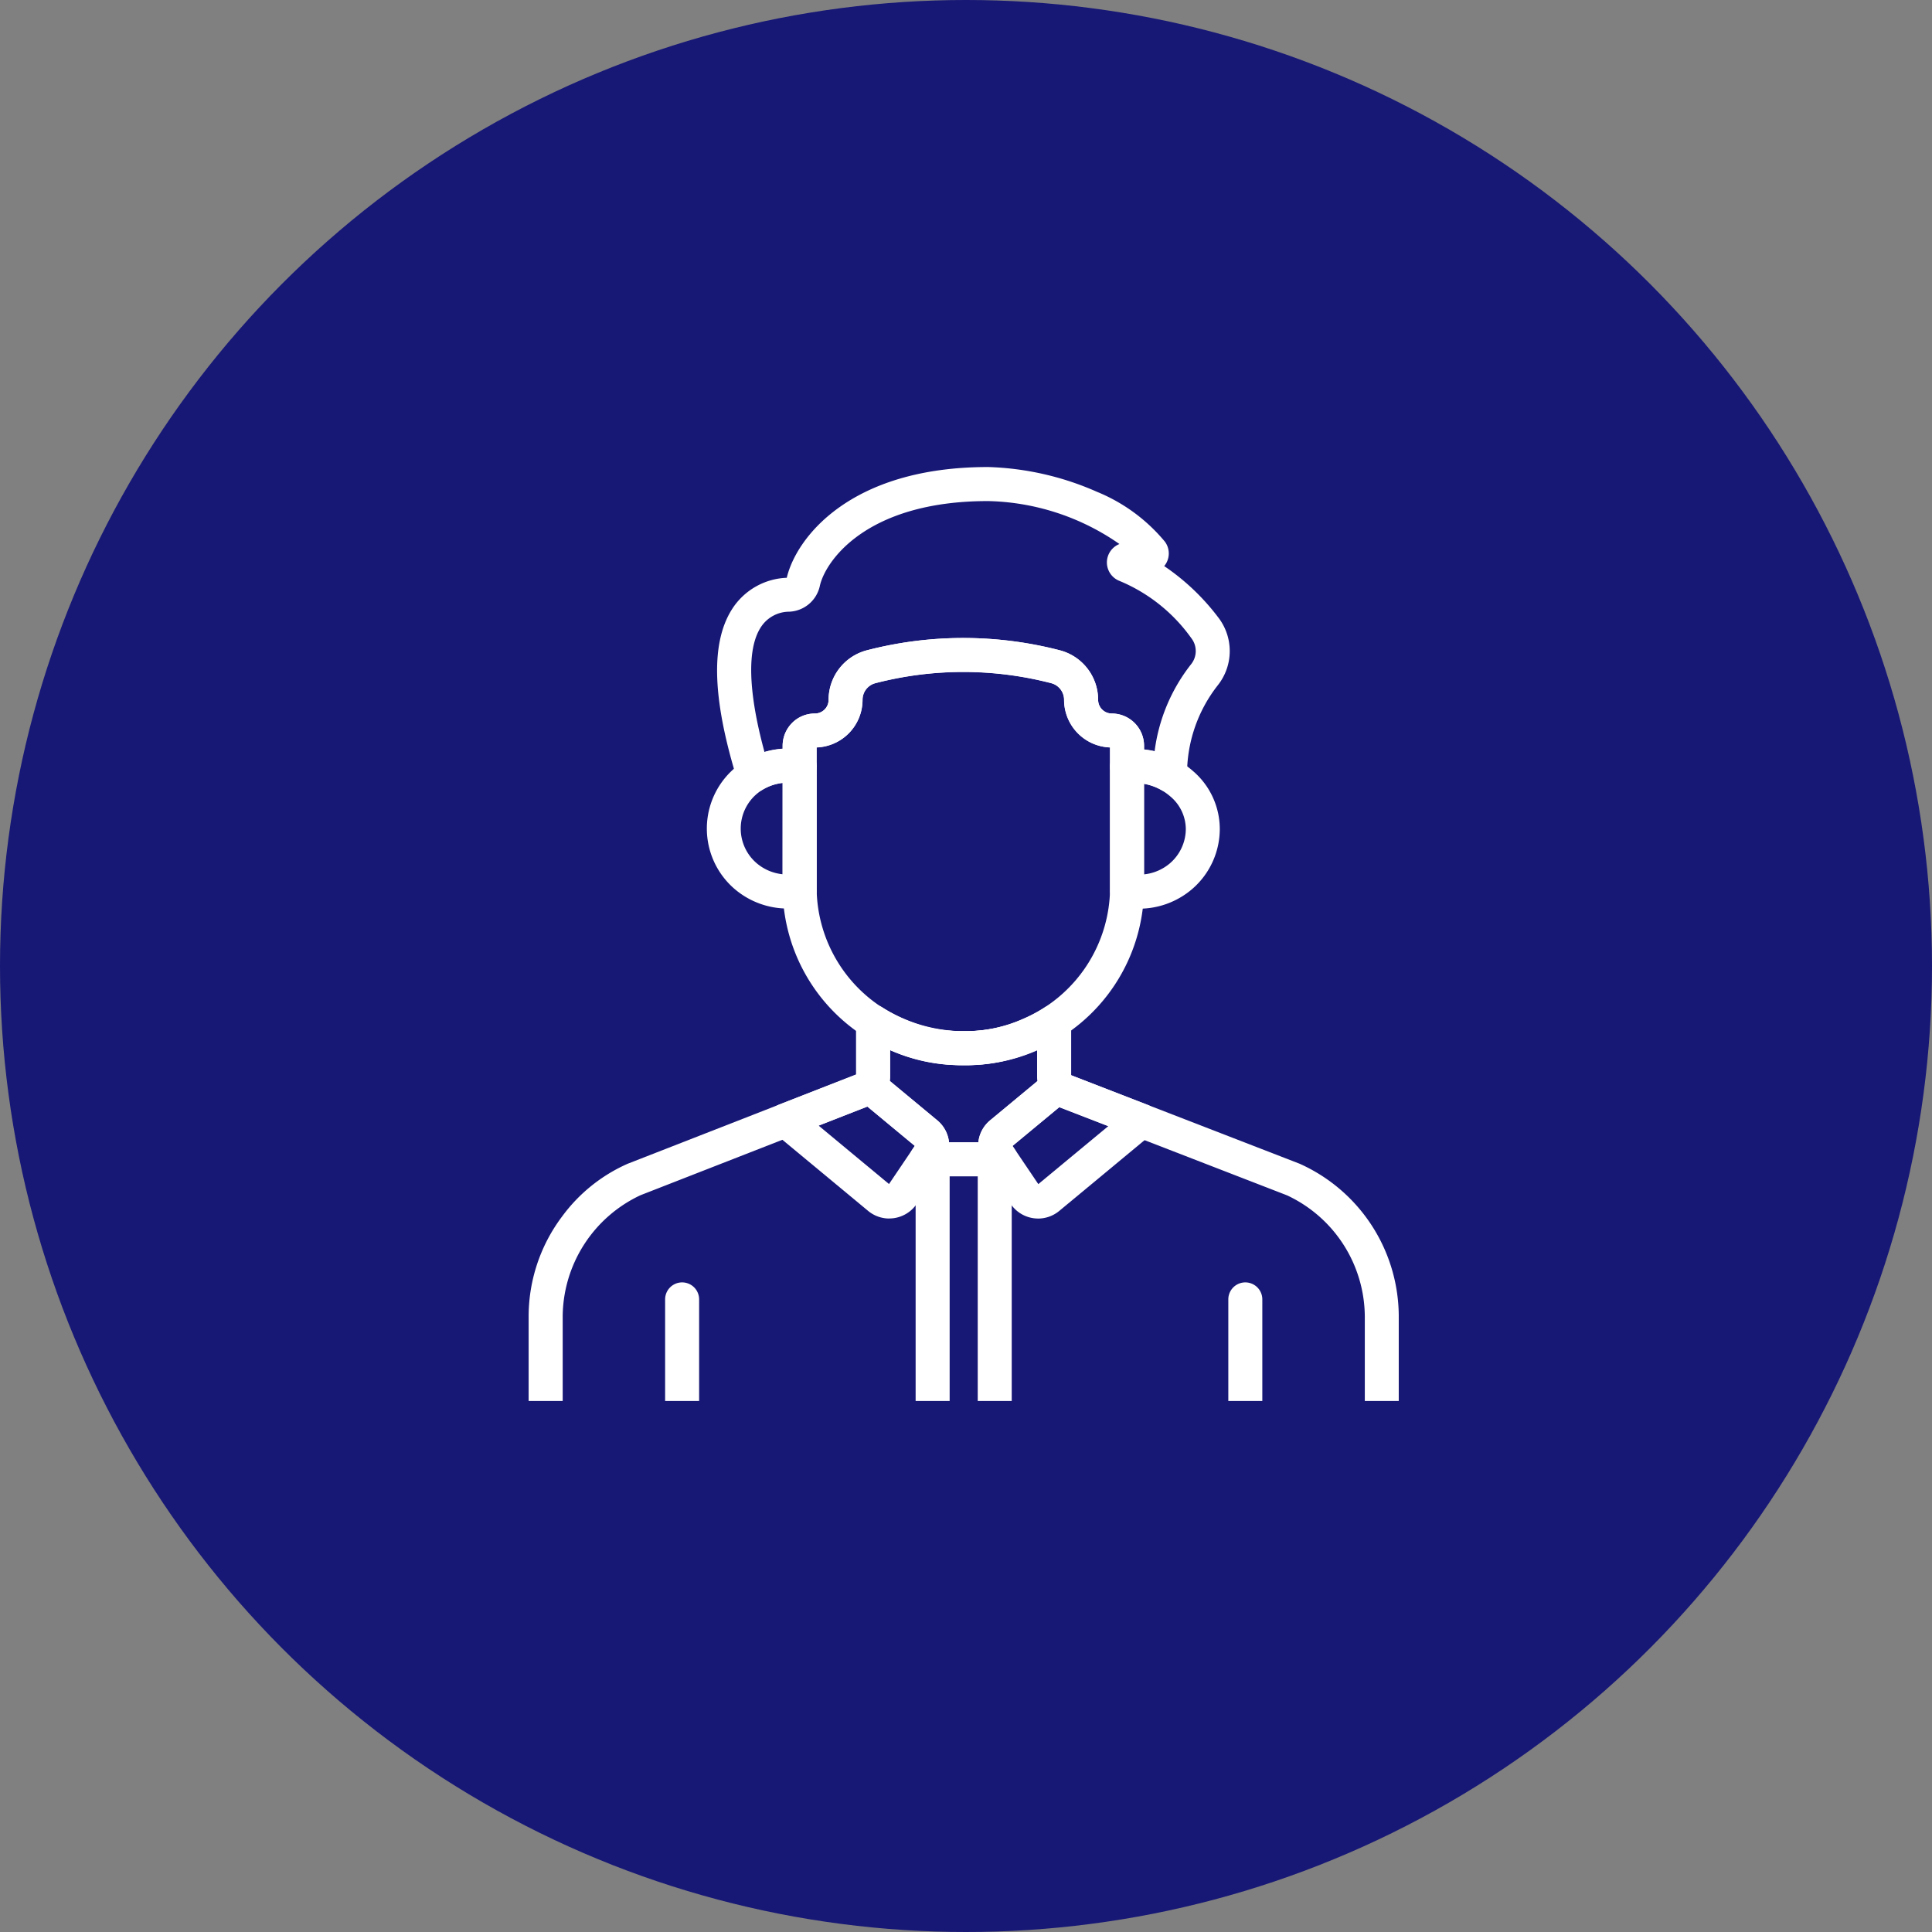 <svg xmlns="http://www.w3.org/2000/svg" xmlns:xlink="http://www.w3.org/1999/xlink" width="140" height="140" viewBox="0 0 140 140">
  <rect x="0" y="0" width="140" height="140" fill="#808080" stroke="none"/>
  <defs>
    <clipPath id="clip-path">
      <rect id="長方形_217" data-name="長方形 217" width="76" height="72" transform="translate(3366 16170)" fill="#fff" stroke="#707070" stroke-width="1"/>
    </clipPath>
    <clipPath id="clip-path-2">
      <rect id="長方形_195" data-name="長方形 195" width="84.105" height="84.105" transform="translate(0 0)" fill="#fff"/>
    </clipPath>
  </defs>
  <g id="ic-voice04" transform="translate(-3294.73 -12868.5)">
    <circle id="楕円形_361" data-name="楕円形 361" cx="70" cy="70" r="70" transform="translate(3294.73 12868.5)" fill="#171776"/>
    <g id="マスクグループ_23" data-name="マスクグループ 23" transform="translate(-39.77 -3271.98)" clip-path="url(#clip-path)">
      <g id="グループ_471" data-name="グループ 471" transform="translate(3362.282 16174.326)">
        <g id="グループ_470" data-name="グループ 470" transform="translate(0 0)" clip-path="url(#clip-path-2)">
          <path id="パス_522" data-name="パス 522" d="M247.751,131.488a12.617,12.617,0,0,1-5.108-1.077,12.838,12.838,0,0,1-7.82-11.848V108.344a2.342,2.342,0,0,1,2.34-2.34.99.99,0,0,0,.989-.989,3.709,3.709,0,0,1,2.773-3.591,27.849,27.849,0,0,1,13.986,0,3.709,3.709,0,0,1,2.773,3.591.99.99,0,0,0,.989.989,2.342,2.342,0,0,1,2.34,2.34v10.219a12.839,12.839,0,0,1-7.82,11.848,12.625,12.625,0,0,1-5.112,1.077.378.378,0,0,0-.041,0l-.112,0h-.018c-.052,0-.1,0-.157,0m.166-2.468h.014l.092,0h.056a10.176,10.176,0,0,0,4.127-.871l.016-.007a10.379,10.379,0,0,0,6.326-9.583v-10.1a3.457,3.457,0,0,1-3.329-3.451,1.245,1.245,0,0,0-.929-1.206,25.38,25.38,0,0,0-12.746,0,1.245,1.245,0,0,0-.929,1.206,3.457,3.457,0,0,1-3.329,3.451v10.1a10.379,10.379,0,0,0,6.326,9.583l.016.007a10.153,10.153,0,0,0,4.16.871h.024l.092,0h.014" transform="translate(-205.893 -88.146)" fill="#fff"/>
          <path id="パス_523" data-name="パス 523" d="M196.131,177.2a5.919,5.919,0,0,1-3.906-1.427,5.767,5.767,0,0,1,0-8.734,6.031,6.031,0,0,1,4.912-1.354,1.232,1.232,0,0,1,1.049,1.218v8.719c0,.047,0,.094,0,.141l0,.111a1.232,1.232,0,0,1-1.047,1.248,6.752,6.752,0,0,1-1.01.077m-.414-9.1a3.441,3.441,0,0,0-1.889.809,3.3,3.3,0,0,0,0,5,3.44,3.44,0,0,0,1.886.807Z" transform="translate(-166.786 -145.21)" fill="#fff"/>
          <path id="パス_524" data-name="パス 524" d="M429.394,177.385a6.739,6.739,0,0,1-1.01-.077,1.232,1.232,0,0,1-1.047-1.248l0-.1c0-.049,0-.1,0-.148v-8.716a1.232,1.232,0,0,1,1.069-1.221,6.324,6.324,0,0,1,4.925,1.523,5.536,5.536,0,0,1,1.965,4.2,5.756,5.756,0,0,1-2,4.369,5.919,5.919,0,0,1-3.906,1.426m.413-9.048v6.56a3.437,3.437,0,0,0,1.886-.806,3.3,3.3,0,0,0,1.145-2.5,3.108,3.108,0,0,0-1.124-2.342,3.927,3.927,0,0,0-1.907-.911" transform="translate(-374.688 -145.391)" fill="#fff"/>
          <path id="パス_525" data-name="パス 525" d="M198.9,23.572a1.232,1.232,0,0,1-1.177-.868c-1.873-6.049-1.957-10.17-.258-12.6A4.923,4.923,0,0,1,201.3,8.025C201.963,5.2,205.807,0,215.875,0h.04A21,21,0,0,1,223.789,1.8a12.542,12.542,0,0,1,4.913,3.61,1.432,1.432,0,0,1-.051,1.768,16.506,16.506,0,0,1,3.913,3.716h0a3.983,3.983,0,0,1-.022,4.91,10.425,10.425,0,0,0-2.236,6.54,1.232,1.232,0,0,1-1.843,1.07,3.758,3.758,0,0,0-2.342-.485,1.232,1.232,0,0,1-1.4-1.221V20.322a3.457,3.457,0,0,1-3.329-3.45,1.245,1.245,0,0,0-.929-1.206,25.377,25.377,0,0,0-12.745,0,1.245,1.245,0,0,0-.929,1.206,3.455,3.455,0,0,1-3.329,3.45V21.7a1.232,1.232,0,0,1-1.415,1.218,3.68,3.68,0,0,0-2.508.471,1.232,1.232,0,0,1-.646.183M215.855,2.467c-8.9.007-11.8,4.448-12.161,6.161a2.37,2.37,0,0,1-2.214,1.855,2.454,2.454,0,0,0-2,1.038c-1.376,1.965-.611,6.142.207,9.131A6.06,6.06,0,0,1,201,20.42V20.2a2.372,2.372,0,0,1,.7-1.672,2.289,2.289,0,0,1,1.628-.667h.008a.994.994,0,0,0,.705-.29.978.978,0,0,0,.291-.7,3.709,3.709,0,0,1,2.773-3.591,27.85,27.85,0,0,1,13.985,0,3.709,3.709,0,0,1,2.773,3.591.99.99,0,0,0,.989.989,2.343,2.343,0,0,1,2.34,2.34v.263a6.248,6.248,0,0,1,.764.128,12.8,12.8,0,0,1,2.656-6.318,1.523,1.523,0,0,0,0-1.877,12.066,12.066,0,0,0-5.175-4.133,1.437,1.437,0,0,1-.031-2.684,17.266,17.266,0,0,0-9.552-3.113" transform="translate(-172.07 -0.003)" fill="#fff"/>
          <path id="パス_526" data-name="パス 526" d="M498.194,504.242a1.232,1.232,0,0,1-1.232-1.232V480.778a1.232,1.232,0,1,1,2.464,0V503.01a1.232,1.232,0,0,1-1.232,1.232" transform="translate(-435.736 -420.465)" fill="#fff"/>
          <path id="パス_527" data-name="パス 527" d="M166.937,504.242a1.232,1.232,0,0,1-1.232-1.232V480.778a1.232,1.232,0,1,1,2.464,0V503.01a1.232,1.232,0,0,1-1.232,1.232" transform="translate(-145.29 -420.465)" fill="#fff"/>
          <path id="パス_528" data-name="パス 528" d="M354.2,364.94a2.395,2.395,0,0,1-1.985-1.056l-1.943-2.878a2.389,2.389,0,0,1,.456-3.187l4.127-3.423a1.232,1.232,0,0,1,1.729.154l4.235,1.64,1.313.509a1.232,1.232,0,0,1,.341,2.1l-6.742,5.59a2.4,2.4,0,0,1-1.532.552m.057-2.435h0Zm-1.909-2.827,1.868,2.766,5.07-4.2-3.547-1.374Z" transform="translate(-306.757 -310.486)" fill="#fff"/>
          <path id="パス_529" data-name="パス 529" d="M235.3,364.93a2.4,2.4,0,0,1-1.532-.552L227,358.763a1.232,1.232,0,0,1,.338-2.1l5.646-2.205a1.239,1.239,0,0,1,1.659-.078l4.131,3.426a2.389,2.389,0,0,1,.456,3.187l-1.943,2.877a2.4,2.4,0,0,1-1.647,1.032,2.374,2.374,0,0,1-.339.024m.041-2.449h0Zm0,0h0m-5.161-4.28,5.1,4.233,1.868-2.766-3.435-2.848Z" transform="translate(-198.642 -310.477)" fill="#fff"/>
          <path id="パス_530" data-name="パス 530" d="M286.6,328.648h-5.414a1.232,1.232,0,0,1-1.021-1.922l.188-.279-4.064-3.37-.017-.014a1.232,1.232,0,0,1-.2-1.691h0l.028-.036v-3.891a1.232,1.232,0,0,1,1.9-1.035,11.119,11.119,0,0,0,6.064,1.724,10.4,10.4,0,0,0,5.709-1.7,1.232,1.232,0,0,1,1.907,1.03l0,3.874a1.232,1.232,0,0,1-.168,1.727l-4.081,3.384.189.28a1.232,1.232,0,0,1-1.021,1.921m-3.77-2.464h2.127a2.391,2.391,0,0,1,.856-1.594l3.436-2.849a2.369,2.369,0,0,1-.031-.376l0-1.84a12.853,12.853,0,0,1-5.154,1.075,13.91,13.91,0,0,1-5.5-1.106v1.86a2.567,2.567,0,0,1-.028.384l3.439,2.852a2.391,2.391,0,0,1,.857,1.595" transform="translate(-241.845 -277.256)" fill="#fff"/>
          <path id="パス_531" data-name="パス 531" d="M318.788,432.316h-4.5a1.232,1.232,0,0,1-1.232-1.232V398.371a1.232,1.232,0,0,1,1.232-1.232h4.5a1.232,1.232,0,0,1,1.232,1.232v32.713a1.232,1.232,0,0,1-1.232,1.232m-3.267-2.464h2.035V399.6h-2.035Z" transform="translate(-274.488 -348.211)" fill="#fff"/>
          <path id="パス_532" data-name="パス 532" d="M88.8,568.565a3.373,3.373,0,0,1-3.369-3.369V553.765a1.232,1.232,0,0,1,1.232-1.232h9.89a1.232,1.232,0,1,1,0,2.464H87.89v10.2a.906.906,0,0,0,.905.9,1.232,1.232,0,0,1,0,2.464" transform="translate(-74.901 -484.46)" fill="#fff"/>
          <path id="パス_533" data-name="パス 533" d="M137.361,361.277a1.232,1.232,0,0,1-1.232-1.232V346.476a1.232,1.232,0,0,1,1.232-1.232h8.658v-6.5a9.752,9.752,0,0,0-5.638-8.8l-4.288-1.661-12.269-4.751a2.4,2.4,0,0,1-1.545-2.248V319.4l-.077.033a12.628,12.628,0,0,1-5.113,1.077h-.04l-.109,0h-.024c-.05,0-.1,0-.153,0a12.623,12.623,0,0,1-5.109-1.077l-.03-.013v1.845a2.328,2.328,0,0,1-1.045,1.979,1.226,1.226,0,0,1-.244.128l-16.8,6.563a9.771,9.771,0,0,0-5.64,8.8v6.5h8.658a1.232,1.232,0,0,1,1.232,1.232v13.568a1.232,1.232,0,1,1-2.464,0V347.708H86.659a1.232,1.232,0,0,1-1.232-1.232v-7.734a12.051,12.051,0,0,1,2.423-7.263,11.827,11.827,0,0,1,4.753-3.823l.021-.008,16.536-6.458v-3.811a1.232,1.232,0,0,1,1.9-1.036,10.4,10.4,0,0,0,1.565.828l.016.007a10.177,10.177,0,0,0,4.128.871h.056l.094,0h.021l.094,0h.024a10.09,10.09,0,0,0,4.16-.871l.016-.007a10.43,10.43,0,0,0,1.606-.854,1.232,1.232,0,0,1,1.9,1.033l0,3.893,12.239,4.74,4.3,1.665.024.01a12.144,12.144,0,0,1,7.176,11.086v7.734a1.232,1.232,0,0,1-1.232,1.232h-8.658v12.336a1.232,1.232,0,0,1-1.232,1.232" transform="translate(-74.902 -277.172)" fill="#fff"/>
          <path id="パス_534" data-name="パス 534" d="M561.126,630.2a1.232,1.232,0,0,1,0-2.464.906.906,0,0,0,.905-.905v-2.771a1.232,1.232,0,1,1,2.464,0v2.771a3.373,3.373,0,0,1-3.369,3.369" transform="translate(-490.914 -546.09)" fill="#fff"/>
          <path id="パス_535" data-name="パス 535" d="M508.084,557.908a1.232,1.232,0,0,1-1.232-1.232V555h-8.658a1.232,1.232,0,0,1,0-2.464h9.89a1.232,1.232,0,0,1,1.232,1.232v2.91a1.232,1.232,0,0,1-1.232,1.232" transform="translate(-435.736 -484.461)" fill="#fff"/>
        </g>
      </g>
    </g>
  </g>
</svg>
